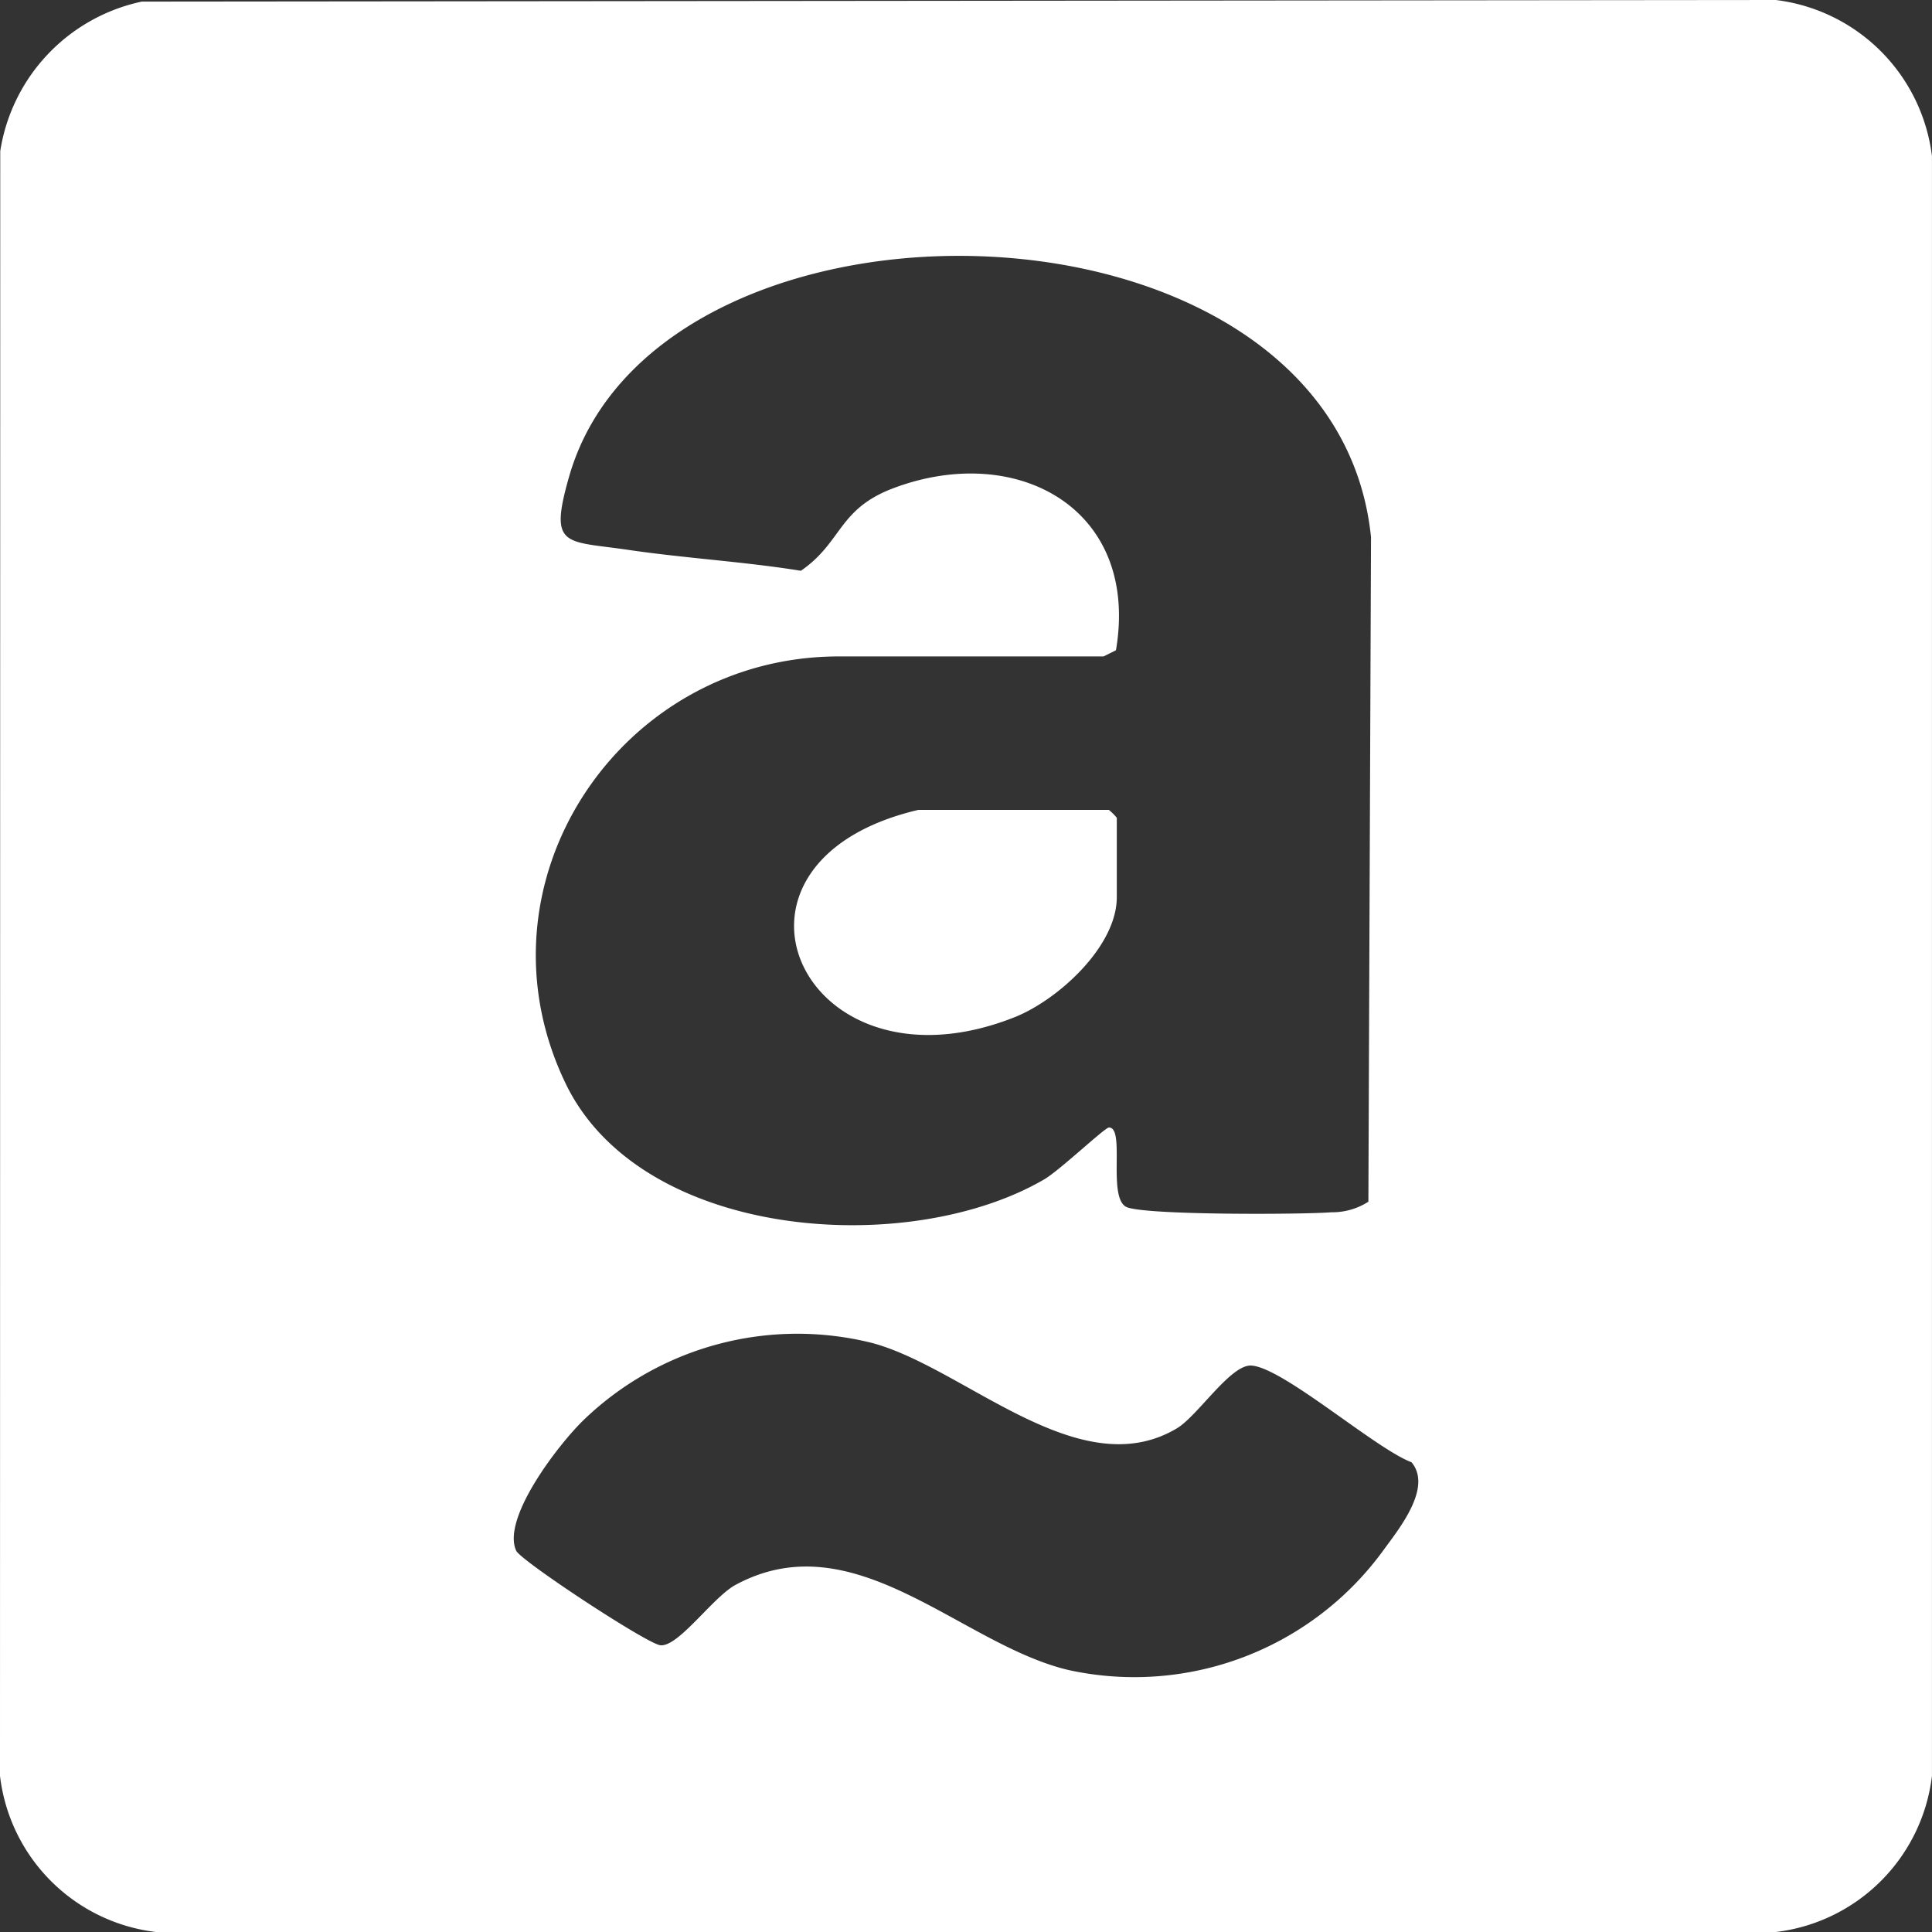 <?xml version="1.0" encoding="UTF-8"?> <svg xmlns="http://www.w3.org/2000/svg" xmlns:xlink="http://www.w3.org/1999/xlink" width="103.875" height="103.876" viewBox="0 0 103.875 103.876"><rect x="0" y="0" width="103.875" height="103.876" fill="#333333" stroke="none"/><defs><clipPath id="clip-path"><rect id="Rectangle_613" data-name="Rectangle 613" width="103.874" height="103.876" fill="none"></rect></clipPath></defs><g id="Group_7058" data-name="Group 7058" transform="translate(17723.145 6645)"><g id="Group_7025" data-name="Group 7025" transform="translate(-17723.145 -6645)"><g id="Group_6331" data-name="Group 6331" clip-path="url(#clip-path)"><path id="Path_6816" data-name="Path 6816" d="M7.624.086,95.48,0a9.641,9.641,0,0,1,8.393,8.393V95.482a9.6,9.6,0,0,1-8.393,8.394l-87.087,0A9.582,9.582,0,0,1,0,95.48L.013,8.124A9.753,9.753,0,0,1,7.624.086m51.71,35.207H45.107c-11.776,0-19.89,12.175-14.7,22.954,4.06,8.438,18.436,9.427,25.743,5.158.831-.486,3.248-2.779,3.47-2.783.893-.017-.082,3.721.923,4.263.851.458,9.511.418,11.038.294a3.6,3.6,0,0,0,1.991-.569l.141-35.729C71.754,9.668,35.375,8.96,30.6,25.619c-1.107,3.858-.232,3.443,3.17,3.944,3.079.453,6.217.63,9.29,1.125,2.229-1.534,1.989-3.312,4.961-4.435C54.665,23.741,61.293,27.339,60,34.961ZM75.895,78.62c-1.94-.722-6.927-5.111-8.622-5.2-1.114-.061-2.881,2.713-4,3.377-5.253,3.125-11.4-3.26-16.382-4.591a16.553,16.553,0,0,0-15.437,4.07c-1.316,1.236-4.515,5.339-3.7,7.1.251.544,7.033,5.006,7.752,5.082.972.1,2.819-2.585,4.037-3.244,6.421-3.473,12.114,3.221,17.926,4.58a16.554,16.554,0,0,0,16.912-6.446c.844-1.157,2.643-3.369,1.512-4.727" fill="#fff"></path><path id="Path_6817" data-name="Path 6817" d="M109.889,105.259h10.243a2.851,2.851,0,0,1,.427.427v4.268c0,2.661-3.184,5.538-5.5,6.454-11.406,4.517-17.233-8.32-5.173-11.148" transform="translate(-60.514 -61.715)" fill="#fff"></path></g></g></g></svg> 
